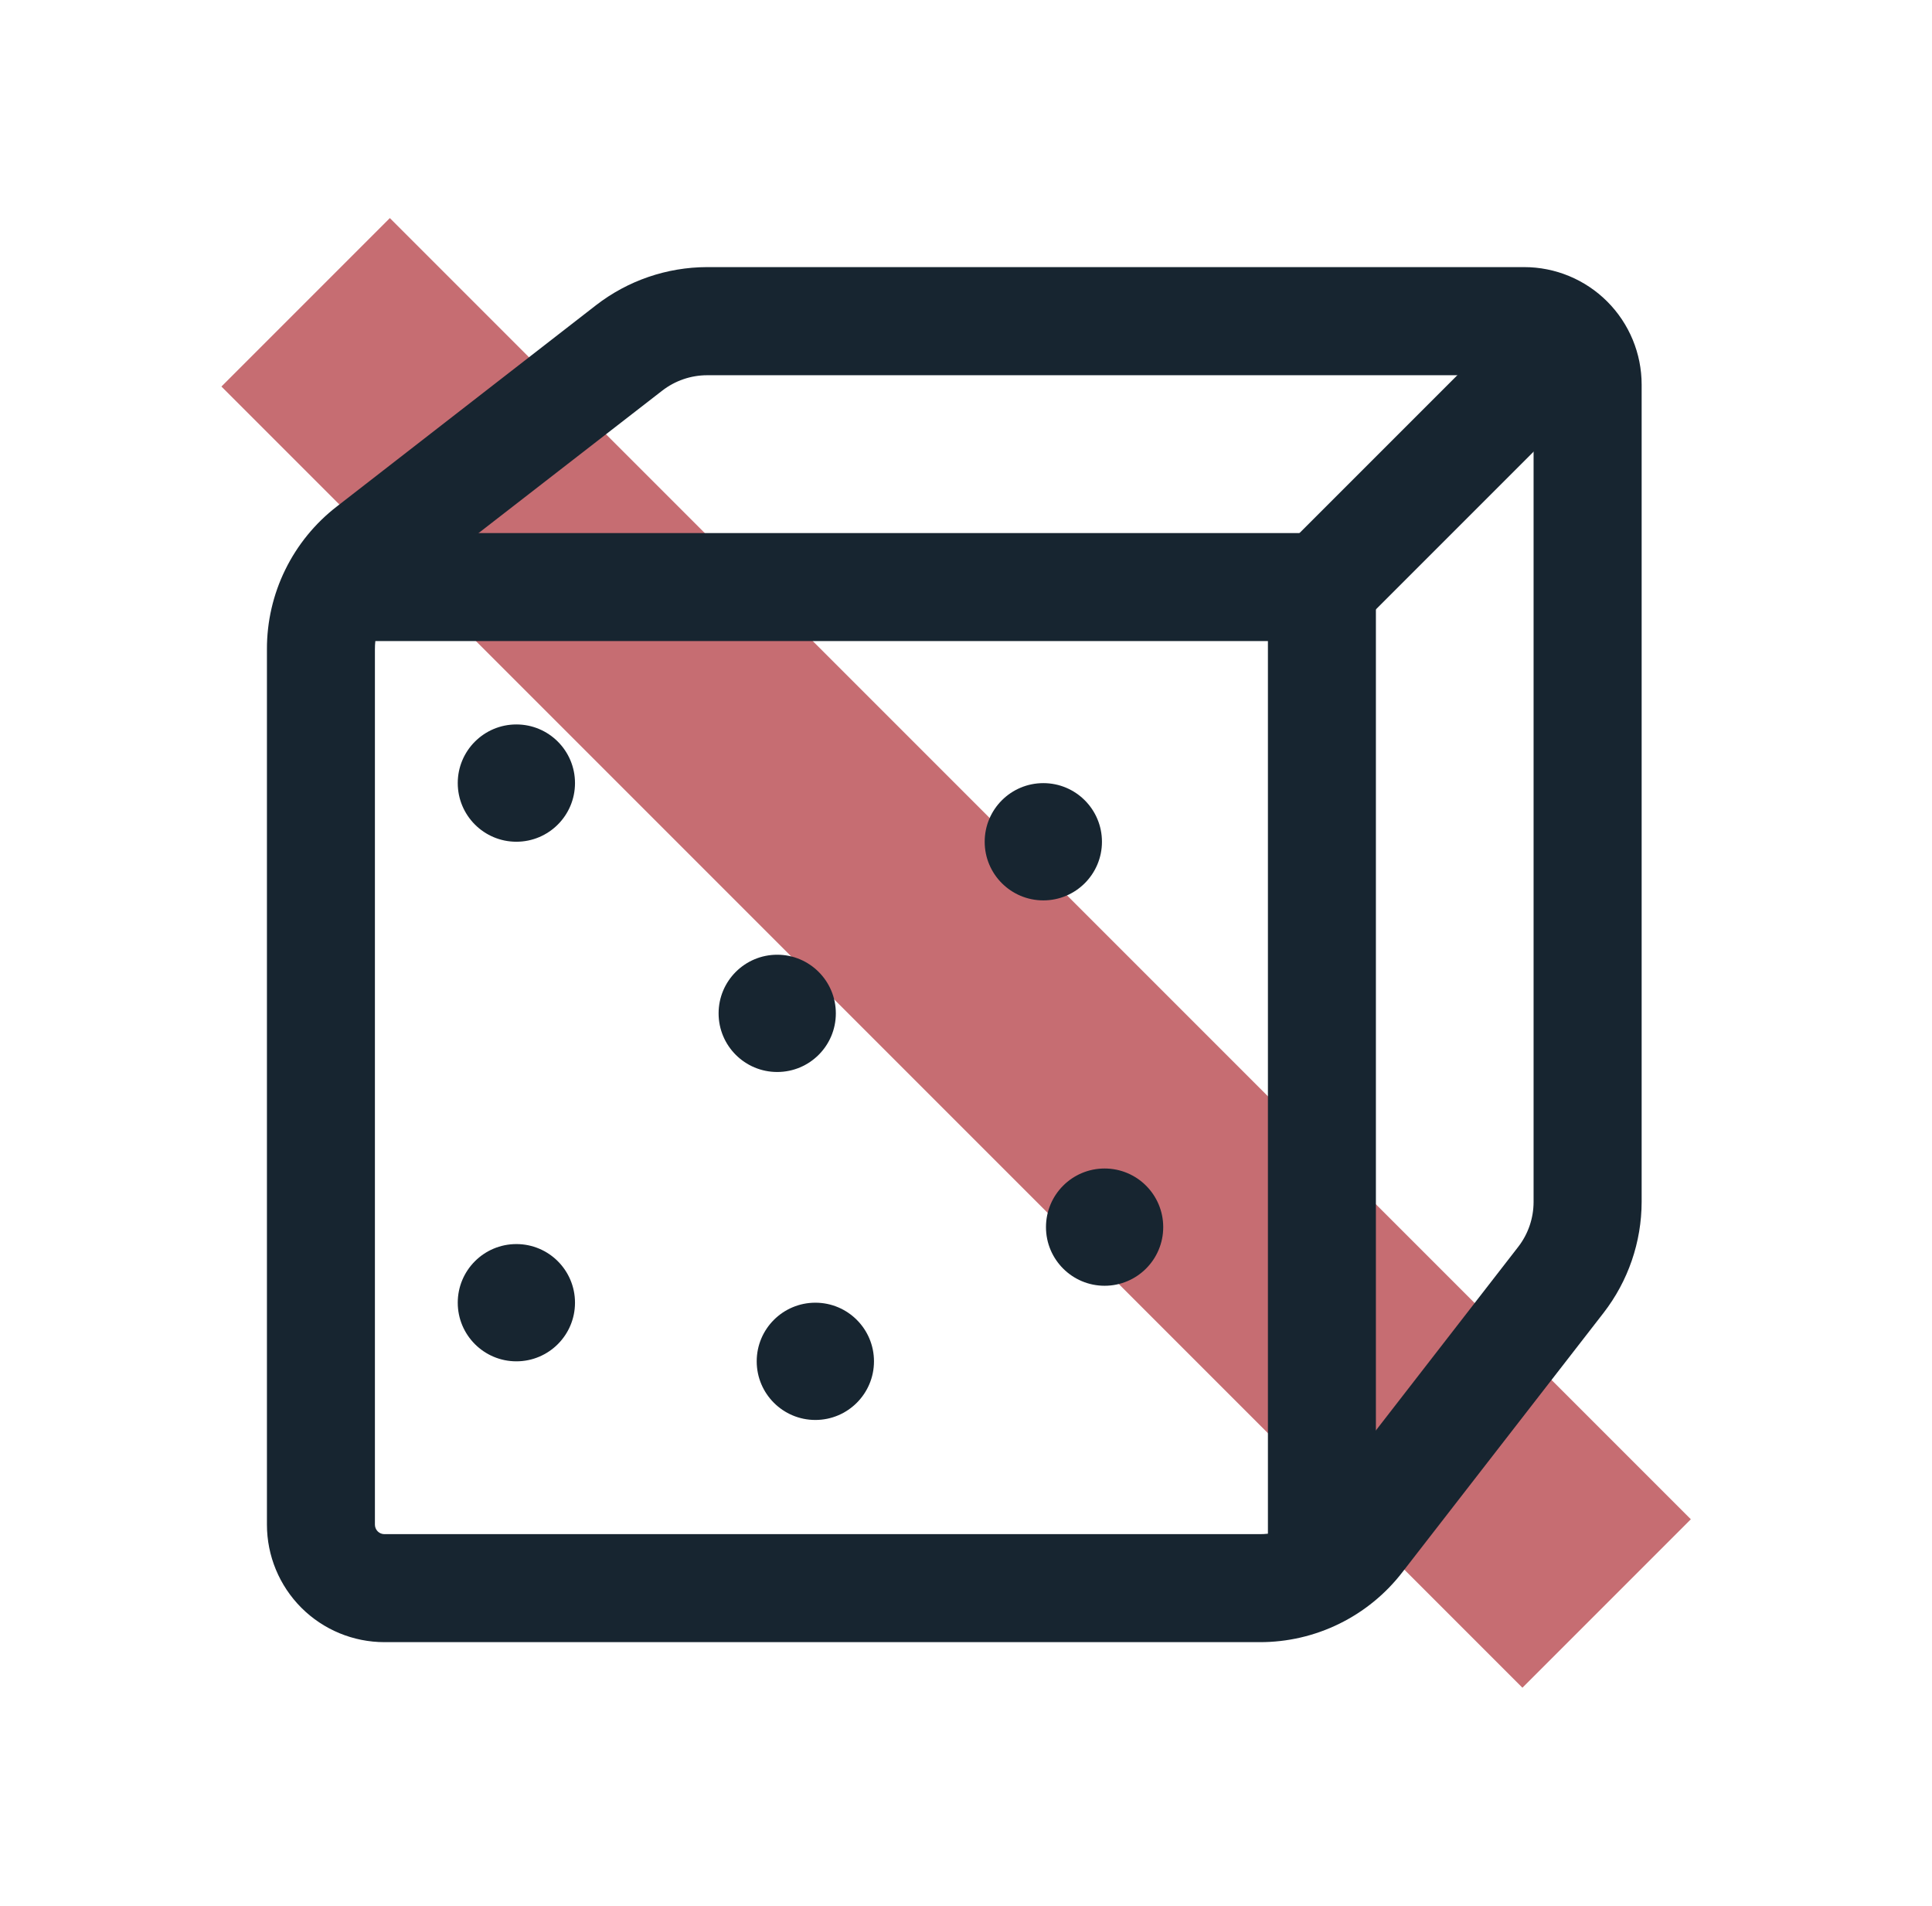 <svg width="73" height="72" viewBox="0 0 73 72" fill="none" xmlns="http://www.w3.org/2000/svg">
<path d="M14.73 8.239L8.366 14.603L57.524 63.761L63.888 57.397L14.73 8.239Z" fill="#C66D72"/>
<path d="M30.808 53.645C32.031 53.645 33.023 52.653 33.023 51.43C33.023 50.206 32.031 49.215 30.808 49.215C29.584 49.215 28.592 50.206 28.592 51.43C28.592 52.653 29.584 53.645 30.808 53.645Z" fill="#172530"/>
<path d="M19.511 51.43C20.735 51.43 21.726 50.438 21.726 49.215C21.726 47.991 20.735 47 19.511 47C18.288 47 17.296 47.991 17.296 49.215C17.296 50.438 18.288 51.43 19.511 51.43Z" fill="#172530"/>
<path d="M19.511 31.8C20.735 31.8 21.726 30.808 21.726 29.584C21.726 28.361 20.735 27.369 19.511 27.369C18.288 27.369 17.296 28.361 17.296 29.584C17.296 30.808 18.288 31.8 19.511 31.8Z" fill="#172530"/>
<path d="M39.422 34.016C40.645 34.016 41.637 33.024 41.637 31.801C41.637 30.577 40.645 29.586 39.422 29.586C38.198 29.586 37.206 30.577 37.206 31.801C37.206 33.024 38.198 34.016 39.422 34.016Z" fill="#172530"/>
<path d="M41.737 48.575C42.961 48.575 43.952 47.583 43.952 46.36C43.952 45.136 42.961 44.145 41.737 44.145C40.514 44.145 39.522 45.136 39.522 46.36C39.522 47.583 40.514 48.575 41.737 48.575Z" fill="#172530"/>
<path d="M29.367 40.499C30.59 40.499 31.582 39.508 31.582 38.284C31.582 37.061 30.59 36.069 29.367 36.069C28.144 36.069 27.152 37.061 27.152 38.284C27.152 39.508 28.144 40.499 29.367 40.499Z" fill="#172530"/>
<path d="M47.596 62.039H14.526C13.348 62.039 12.219 61.572 11.386 60.739C10.554 59.906 10.086 58.777 10.086 57.599V24.53C10.083 23.487 10.32 22.457 10.78 21.521C11.239 20.585 11.907 19.766 12.733 19.13L22.52 11.531C23.721 10.601 25.195 10.095 26.713 10.091H57.589C58.767 10.091 59.896 10.559 60.729 11.392C61.561 12.225 62.029 13.354 62.029 14.531V45.407C62.026 46.926 61.519 48.4 60.589 49.6L52.996 59.387C52.36 60.215 51.542 60.884 50.605 61.344C49.669 61.804 48.639 62.042 47.596 62.039ZM26.716 14.176C26.102 14.177 25.506 14.383 25.021 14.759L15.234 22.348C14.9 22.605 14.63 22.936 14.445 23.314C14.259 23.692 14.164 24.108 14.166 24.53V57.599C14.166 57.695 14.204 57.786 14.271 57.854C14.339 57.922 14.431 57.959 14.526 57.959H47.596C48.017 57.961 48.433 57.866 48.811 57.681C49.19 57.495 49.52 57.225 49.777 56.891L57.366 47.104C57.741 46.62 57.945 46.025 57.946 45.412V14.536C57.946 14.441 57.908 14.349 57.84 14.282C57.773 14.214 57.681 14.176 57.586 14.176H26.716Z" fill="#172530"/>
<path d="M51.988 60H47.908V24.219H12.127V20.139H51.988V60Z" fill="#172530"/>
<path d="M58.548 10.693L48.505 20.735L51.39 23.62L61.433 13.578L58.548 10.693Z" fill="#172530"/>
</svg>
